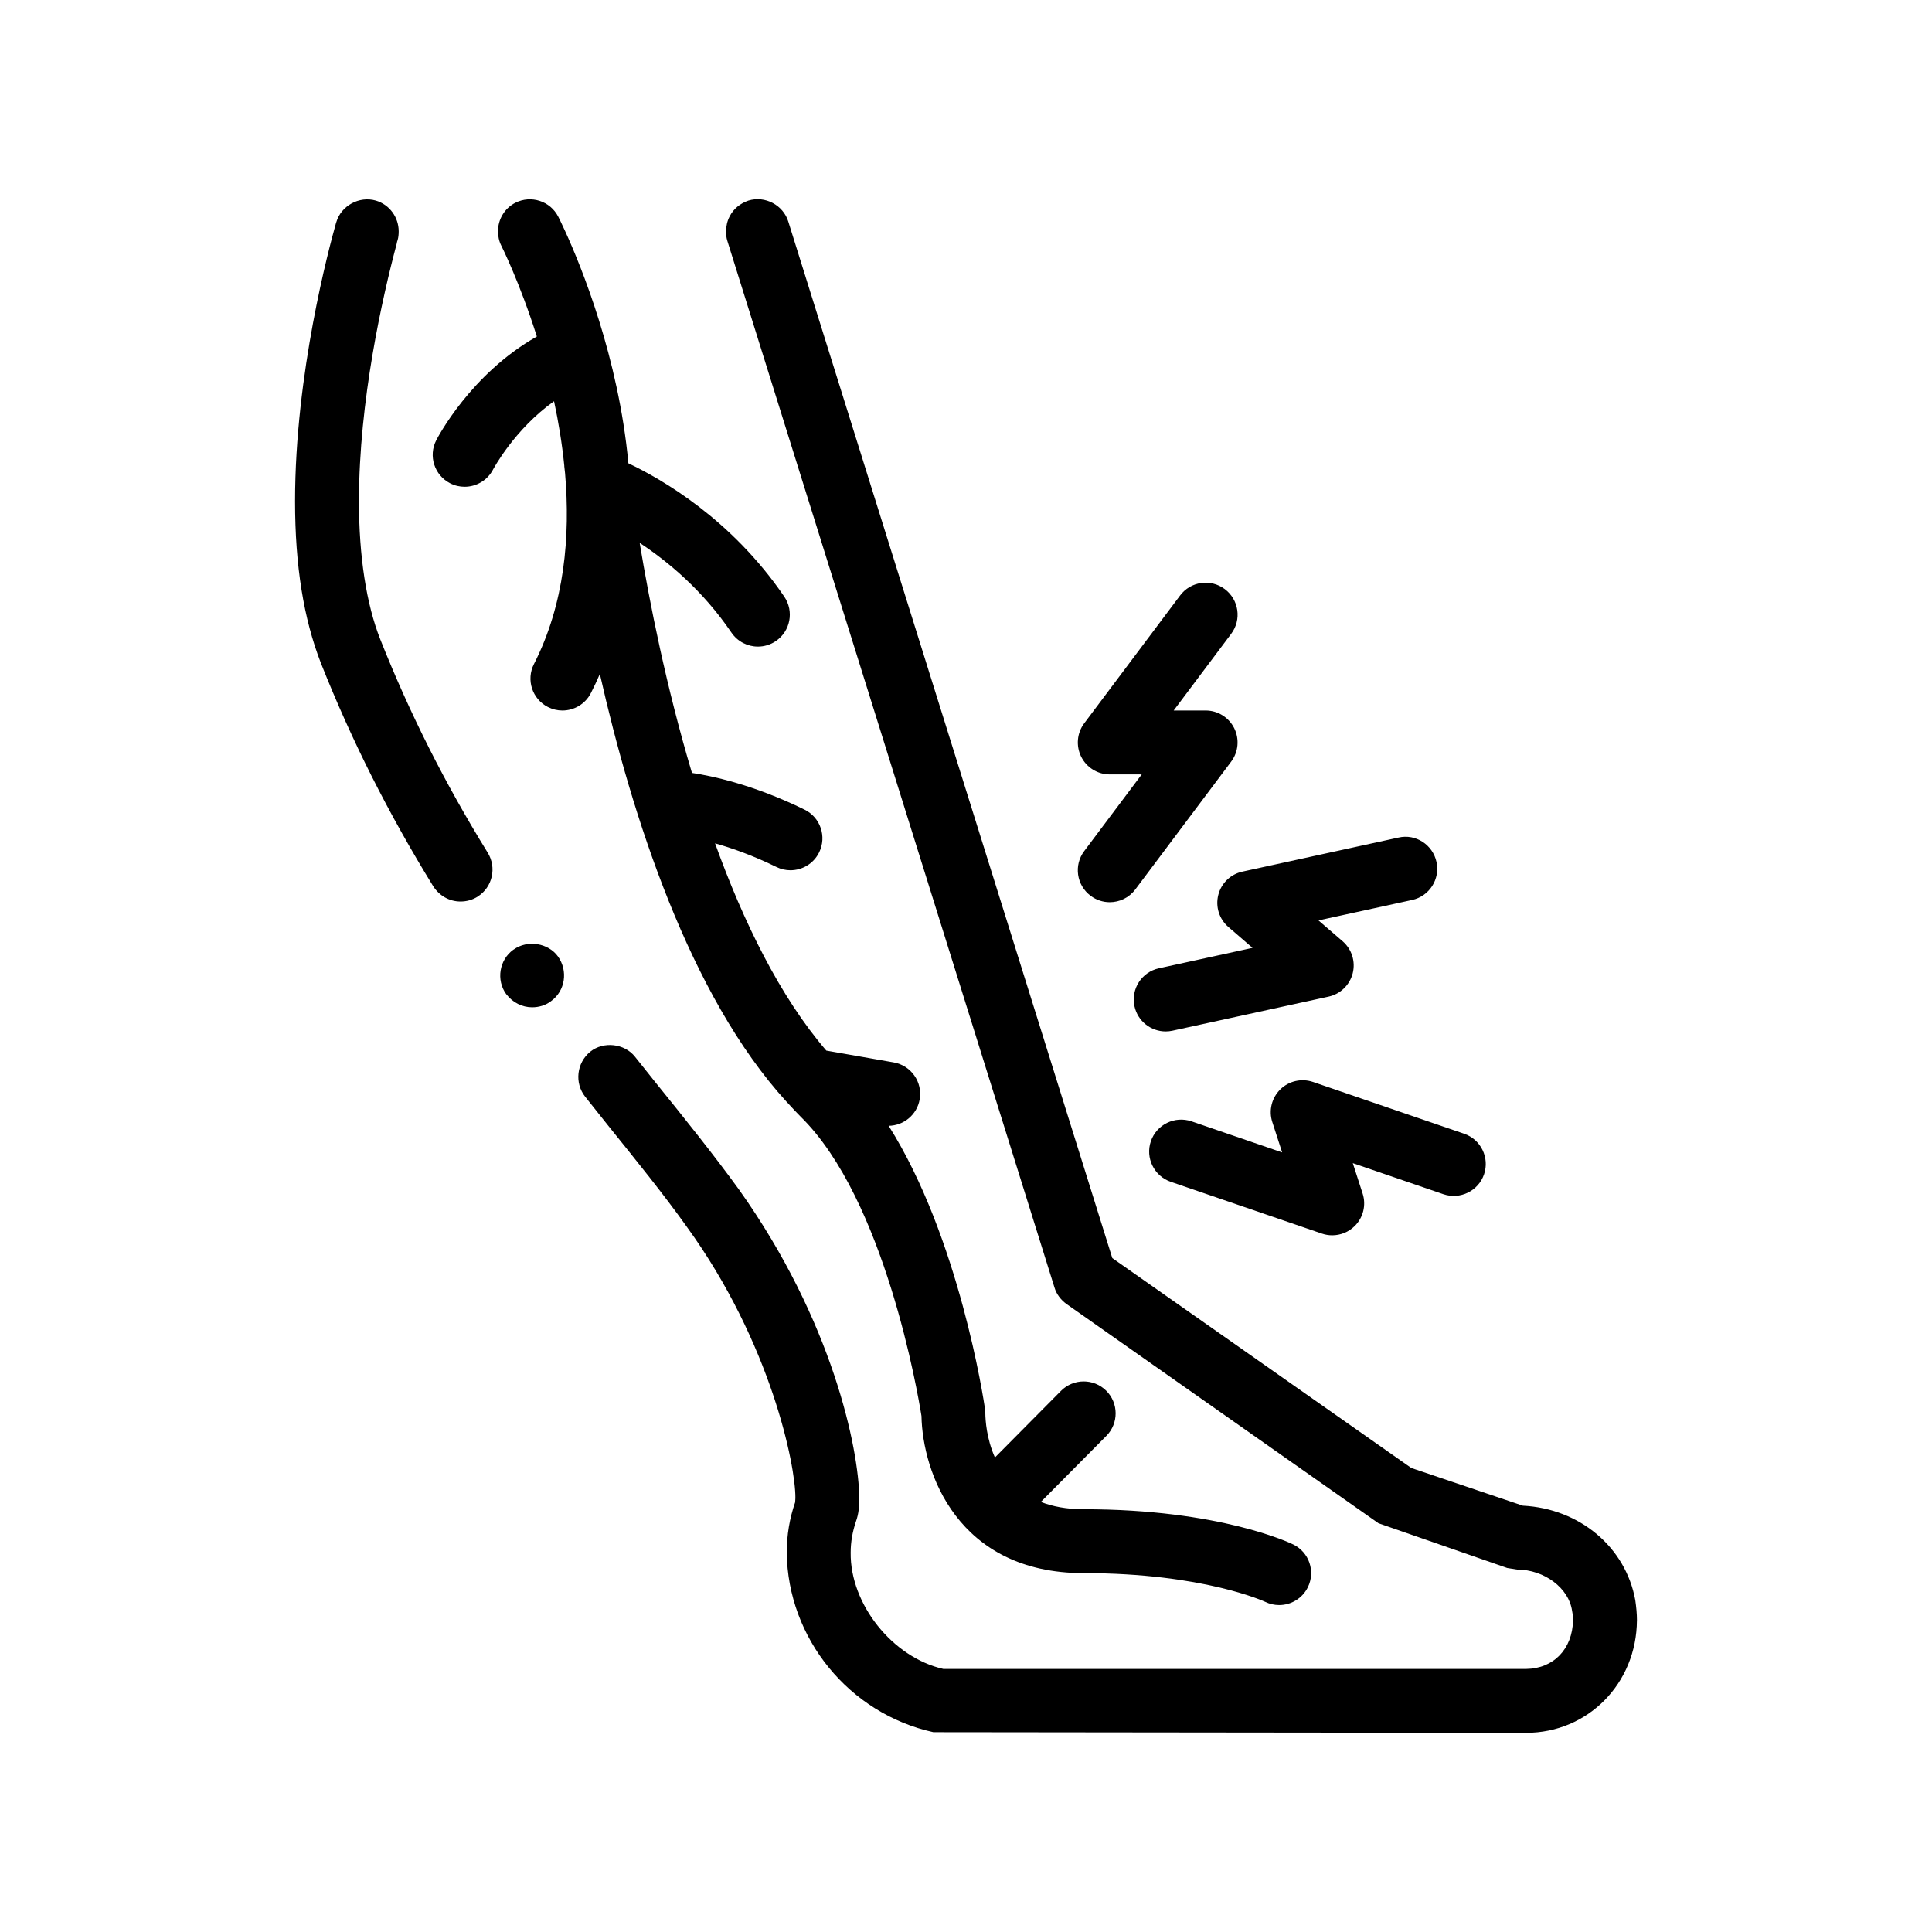 <?xml version="1.0" encoding="UTF-8"?>
<!-- Uploaded to: SVG Find, www.svgfind.com, Generator: SVG Find Mixer Tools -->
<svg fill="#000000" width="800px" height="800px" version="1.1" viewBox="144 144 512 512" xmlns="http://www.w3.org/2000/svg">
 <path d="m577.8 573.41c-0.086 16.688-12.957 29.805-29.379 29.805l-157.06-0.172c-22.355-4.914-38.605-24.887-38.863-47.586 0-4.656 0.766-9.133 2.207-13.285v-0.086c0-0.09 0.082-0.43 0.082-1.109 0.09-8.465-6.434-41.059-28.781-71.875-6.09-8.555-13.375-17.527-21-27.016-1.949-2.453-3.894-4.914-5.926-7.445-2.875-3.637-2.281-8.961 1.344-11.93 0-0.004 0.004-0.004 0.012-0.012 3.473-2.793 9.062-2.195 11.855 1.355 1.691 2.117 3.391 4.231 4.996 6.266 8.133 10.07 15.75 19.555 22.52 28.875 24.895 34.965 31.75 68.746 31.922 81.785v0.344c-0.082 1.949-0.082 3.648-0.934 6.012-0.848 2.543-1.355 5.25-1.355 8.125-0.172 13.637 11.09 27.773 24.555 30.824h154.44c7.273-0.086 12.27-5.25 12.438-12.871 0-0.84-0.082-1.688-0.258-2.539-0.84-6.012-7.371-10.922-14.559-10.922l-2.629-0.422-34.113-11.855-82.652-58.082c-1.523-1.098-2.699-2.629-3.215-4.402l-86.695-277.37c-0.262-0.82-0.348-1.684-0.336-2.539 0.012-1.355 0.309-2.707 0.926-3.894 1.02-2.035 2.793-3.473 4.996-4.231 4.402-1.359 9.227 1.18 10.578 5.586l85.855 274.66 79.246 55.629 29.547 9.984c15.074 0.762 27.262 11.008 29.805 25.059 0.258 1.785 0.438 3.559 0.438 5.34zm-333-259.92c-3.727-9.402-5.672-22.102-5.672-36.664 0-26.672 6.262-54.191 9.984-68.164 0.09-0.504 0.168-0.84 0.258-1.008 0.227-0.789 0.293-1.586 0.289-2.371-0.016-3.656-2.348-7.012-6.047-8.125-4.398-1.273-9.23 1.355-10.496 5.754l-0.086 0.258c-1.777 6.352-10.836 39.707-10.836 73.66 0 17.18 2.289 31.156 6.856 42.918 8.125 20.488 17.863 39.797 29.801 59.188 1.613 2.453 4.231 3.977 7.195 3.977 1.613 0 3.133-0.422 4.492-1.266 0.023-0.016 0.039-0.035 0.066-0.051 3.918-2.481 5.082-7.684 2.641-11.633-11.34-18.375-20.656-36.84-28.445-56.473zm35.316 82.156c-0.031 0.02-0.066 0.035-0.098 0.051-3.727 2.707-4.57 8.039-1.863 11.77l0.086 0.086c1.613 2.117 4.152 3.391 6.777 3.391 1.777 0 3.559-0.516 4.992-1.613 0.016-0.016 0.031-0.023 0.047-0.039 3.762-2.715 4.516-8.02 1.82-11.809-2.609-3.621-8.121-4.465-11.762-1.836zm10.711-145.32c1.168 5.438 2.121 11.18 2.715 17.094 0.004 0.055-0.004 0.105 0 0.168 0.023 0.273 0.098 0.898 0.203 1.809 1.441 16.738-0.133 34.684-8.242 50.582-2.125 4.168-0.473 9.262 3.699 11.387 1.234 0.625 2.539 0.926 3.836 0.926 3.082 0 6.055-1.688 7.551-4.621 0.852-1.672 1.641-3.359 2.379-5.059 8.473 37.488 23.688 85.164 49.504 113.39 0.141 0.152 0.273 0.312 0.43 0.453 1.09 1.18 2.168 2.379 3.289 3.481 22.309 21.875 31.078 73.512 32.008 79.316 0.273 14.812 9.508 41.641 42.988 41.641 31.734 0 47.961 7.547 48.078 7.598 1.199 0.594 2.473 0.867 3.723 0.867 3.133 0 6.141-1.738 7.609-4.734 2.062-4.203 0.328-9.273-3.871-11.324-0.781-0.387-19.457-9.34-55.539-9.34-4.527 0-8.258-0.73-11.355-1.934l17.367-17.504c3.289-3.316 3.273-8.68-0.051-11.977-3.316-3.281-8.676-3.269-11.977 0.051l-17.508 17.652c-2.223-5.012-2.523-9.898-2.543-11.688 0-0.402-0.031-0.82-0.09-1.223-0.312-2.141-6.805-45.332-25.531-74.988 3.988-0.051 7.512-2.922 8.223-6.992 0.812-4.609-2.266-8.996-6.879-9.809l-17.859-3.129c-12.324-14.332-21.996-34.168-29.488-54.926 4.438 1.25 10.004 3.199 16.254 6.262 1.199 0.594 2.473 0.871 3.719 0.871 3.129 0 6.141-1.738 7.613-4.742 2.062-4.203 0.324-9.27-3.875-11.324-13.512-6.629-24.57-8.941-29.832-9.73-6.84-22.898-11.25-45.238-13.855-60.961 7.465 4.914 16.695 12.559 24.324 23.781 1.641 2.402 4.301 3.703 7.008 3.703 1.637 0 3.293-0.473 4.75-1.461 3.871-2.629 4.871-7.894 2.242-11.77-14.008-20.59-32.527-31.18-41.316-35.336-2.602-28.078-12.551-52.32-16.746-61.5-0.984-2.152-1.652-3.496-1.832-3.844-2.125-4.168-7.219-5.812-11.387-3.699-2.934 1.496-4.586 4.465-4.59 7.543 0 1.293 0.258 2.609 0.887 3.844 0.125 0.242 4.898 9.785 9.41 24.047-17.539 9.93-26.293 26.777-26.676 27.527-2.117 4.152-0.465 9.227 3.68 11.359 1.234 0.641 2.555 0.934 3.859 0.934 3.066 0 6.031-1.672 7.535-4.578 0.07-0.117 5.629-10.617 16.16-18.094zm142.2 131.07c1.523 1.145 3.293 1.699 5.066 1.699 2.578 0 5.117-1.168 6.781-3.391l25.402-33.871c1.926-2.559 2.231-5.996 0.801-8.863-1.438-2.871-4.367-4.68-7.57-4.68h-8.469l15.242-20.324c2.812-3.734 2.051-9.043-1.699-11.848-3.727-2.801-9.047-2.062-11.848 1.699l-25.402 33.867c-1.926 2.562-2.231 5.996-0.801 8.863 1.438 2.871 4.363 4.68 7.57 4.68h8.469l-15.242 20.324c-2.809 3.731-2.051 9.043 1.699 11.844zm33.832-0.223c-0.789 3.109 0.242 6.387 2.672 8.488l6.402 5.531-24.812 5.414c-4.574 0.992-7.465 5.508-6.469 10.07 0.863 3.961 4.367 6.66 8.258 6.66 0.594 0 1.211-0.059 1.812-0.195l41.359-9.023c3.133-0.676 5.613-3.078 6.402-6.188 0.789-3.109-0.242-6.387-2.672-8.488l-6.402-5.523 24.812-5.414c4.574-0.992 7.465-5.508 6.469-10.07-0.992-4.574-5.512-7.531-10.07-6.469l-41.359 9.023c-3.133 0.672-5.617 3.074-6.402 6.184zm16.43 51.535c-2.281 2.246-3.109 5.586-2.117 8.641l2.606 8.051-24.027-8.238c-4.422-1.496-9.234 0.84-10.758 5.269-1.512 4.422 0.84 9.234 5.269 10.758l40.043 13.723c0.902 0.309 1.828 0.457 2.746 0.457 2.18 0 4.328-0.848 5.941-2.434 2.281-2.246 3.109-5.586 2.117-8.641l-2.606-8.051 24.027 8.238c4.422 1.484 9.246-0.852 10.758-5.269 1.512-4.422-0.84-9.234-5.266-10.758l-40.047-13.723c-3.051-1.031-6.398-0.281-8.688 1.977z"/>
</svg>